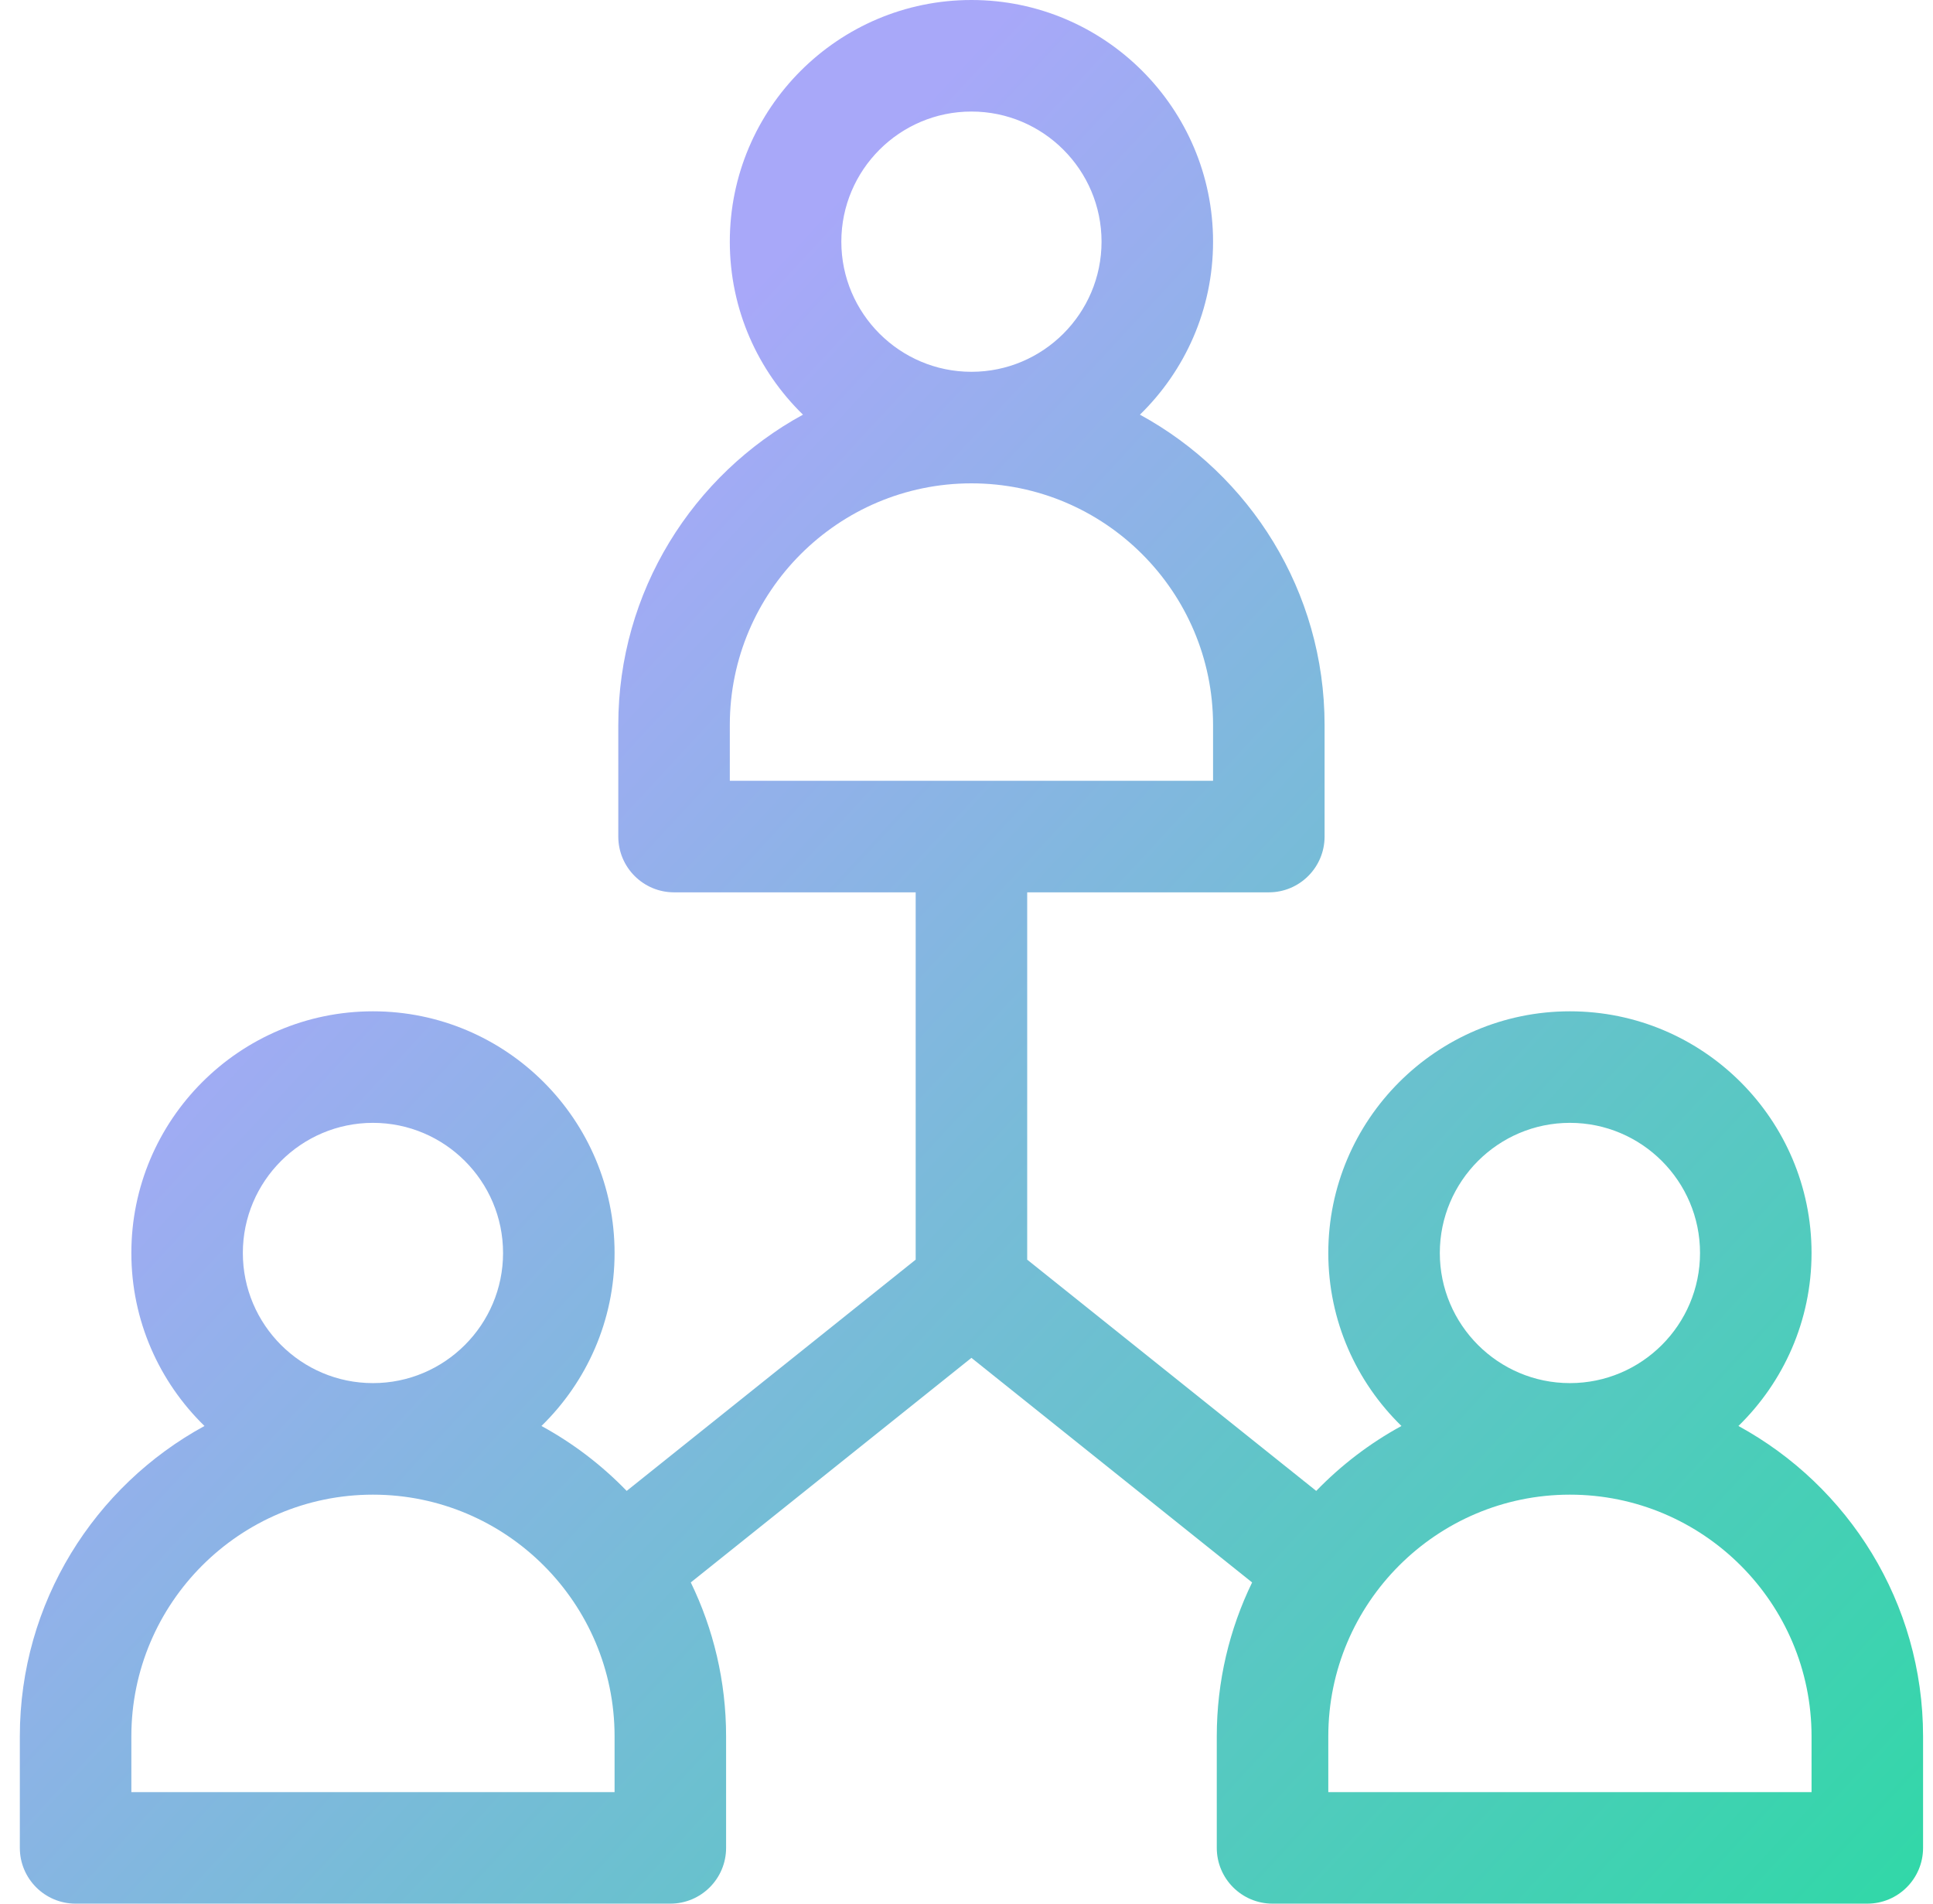 <svg width="65" height="64" viewBox="0 0 65 64" fill="none" xmlns="http://www.w3.org/2000/svg">
<g clip-path="url(#clip0_7_288)">
<path d="M58.457 47.941C59.973 46.464 60.916 44.403 60.916 42.125C60.916 37.645 57.272 34 52.791 34C48.311 34 44.666 37.645 44.666 42.125C44.666 44.403 45.61 46.464 47.126 47.941C46.062 48.521 45.096 49.26 44.26 50.124L34.541 42.349V30H42.666C43.702 30 44.541 29.16 44.541 28.125V24.375C44.541 19.877 42.028 15.956 38.332 13.941C39.848 12.464 40.791 10.403 40.791 8.125C40.791 3.645 37.147 0 32.666 0C28.186 0 24.541 3.645 24.541 8.125C24.541 10.403 25.485 12.464 27.001 13.941C23.305 15.956 20.791 19.877 20.791 24.375V28.125C20.791 29.16 21.631 30 22.666 30H30.791V42.349L21.073 50.124C20.237 49.259 19.271 48.521 18.207 47.941C19.723 46.464 20.666 44.403 20.666 42.125C20.666 37.645 17.022 34 12.541 34C8.061 34 4.417 37.645 4.417 42.125C4.417 44.403 5.36 46.464 6.876 47.941C3.18 49.956 0.667 53.877 0.667 58.375V62.125C0.667 63.16 1.506 64 2.542 64H22.541C23.577 64 24.416 63.16 24.416 62.125V58.375C24.416 56.522 23.989 54.766 23.229 53.201L32.666 45.651L42.104 53.201C41.344 54.766 40.916 56.522 40.916 58.375V62.125C40.916 63.16 41.756 64 42.791 64H62.791C63.827 64 64.666 63.16 64.666 62.125V58.375C64.666 53.877 62.153 49.956 58.457 47.941ZM32.666 3.75C35.079 3.75 37.041 5.713 37.041 8.125C37.041 10.537 35.079 12.5 32.666 12.5C30.254 12.5 28.291 10.537 28.291 8.125C28.291 5.713 30.254 3.75 32.666 3.75ZM24.541 24.375C24.541 19.895 28.186 16.25 32.666 16.25C37.147 16.25 40.791 19.895 40.791 24.375V26.25H24.541V24.375ZM12.541 37.75C14.954 37.75 16.916 39.713 16.916 42.125C16.916 44.537 14.954 46.5 12.541 46.5C10.129 46.5 8.166 44.537 8.166 42.125C8.166 39.713 10.129 37.75 12.541 37.75ZM20.666 60.25H4.417V58.375C4.417 53.895 8.061 50.25 12.541 50.25C17.022 50.25 20.666 53.895 20.666 58.375V60.25ZM52.791 37.75C55.204 37.75 57.166 39.713 57.166 42.125C57.166 44.537 55.204 46.5 52.791 46.5C50.379 46.5 48.416 44.537 48.416 42.125C48.416 39.713 50.379 37.75 52.791 37.75ZM60.916 60.25H44.666V58.375C44.666 53.895 48.311 50.25 52.791 50.25C57.272 50.25 60.916 53.895 60.916 58.375V60.25Z" fill="url(#paint0_linear_7_288)"/>
</g>
<defs>
<linearGradient id="paint0_linear_7_288" x1="-4.284" y1="7.14779e-07" x2="65" y2="64" gradientUnits="userSpaceOnUse">
<stop offset="0.299" stop-color="#A8A8F9"/>
<stop offset="1" stop-color="#30D8A7"/>
</linearGradient>
<clipPath id="clip0_7_288">
<rect width="64" height="64" fill="white" transform="translate(0.667)"/>
</clipPath>
</defs>
</svg>
